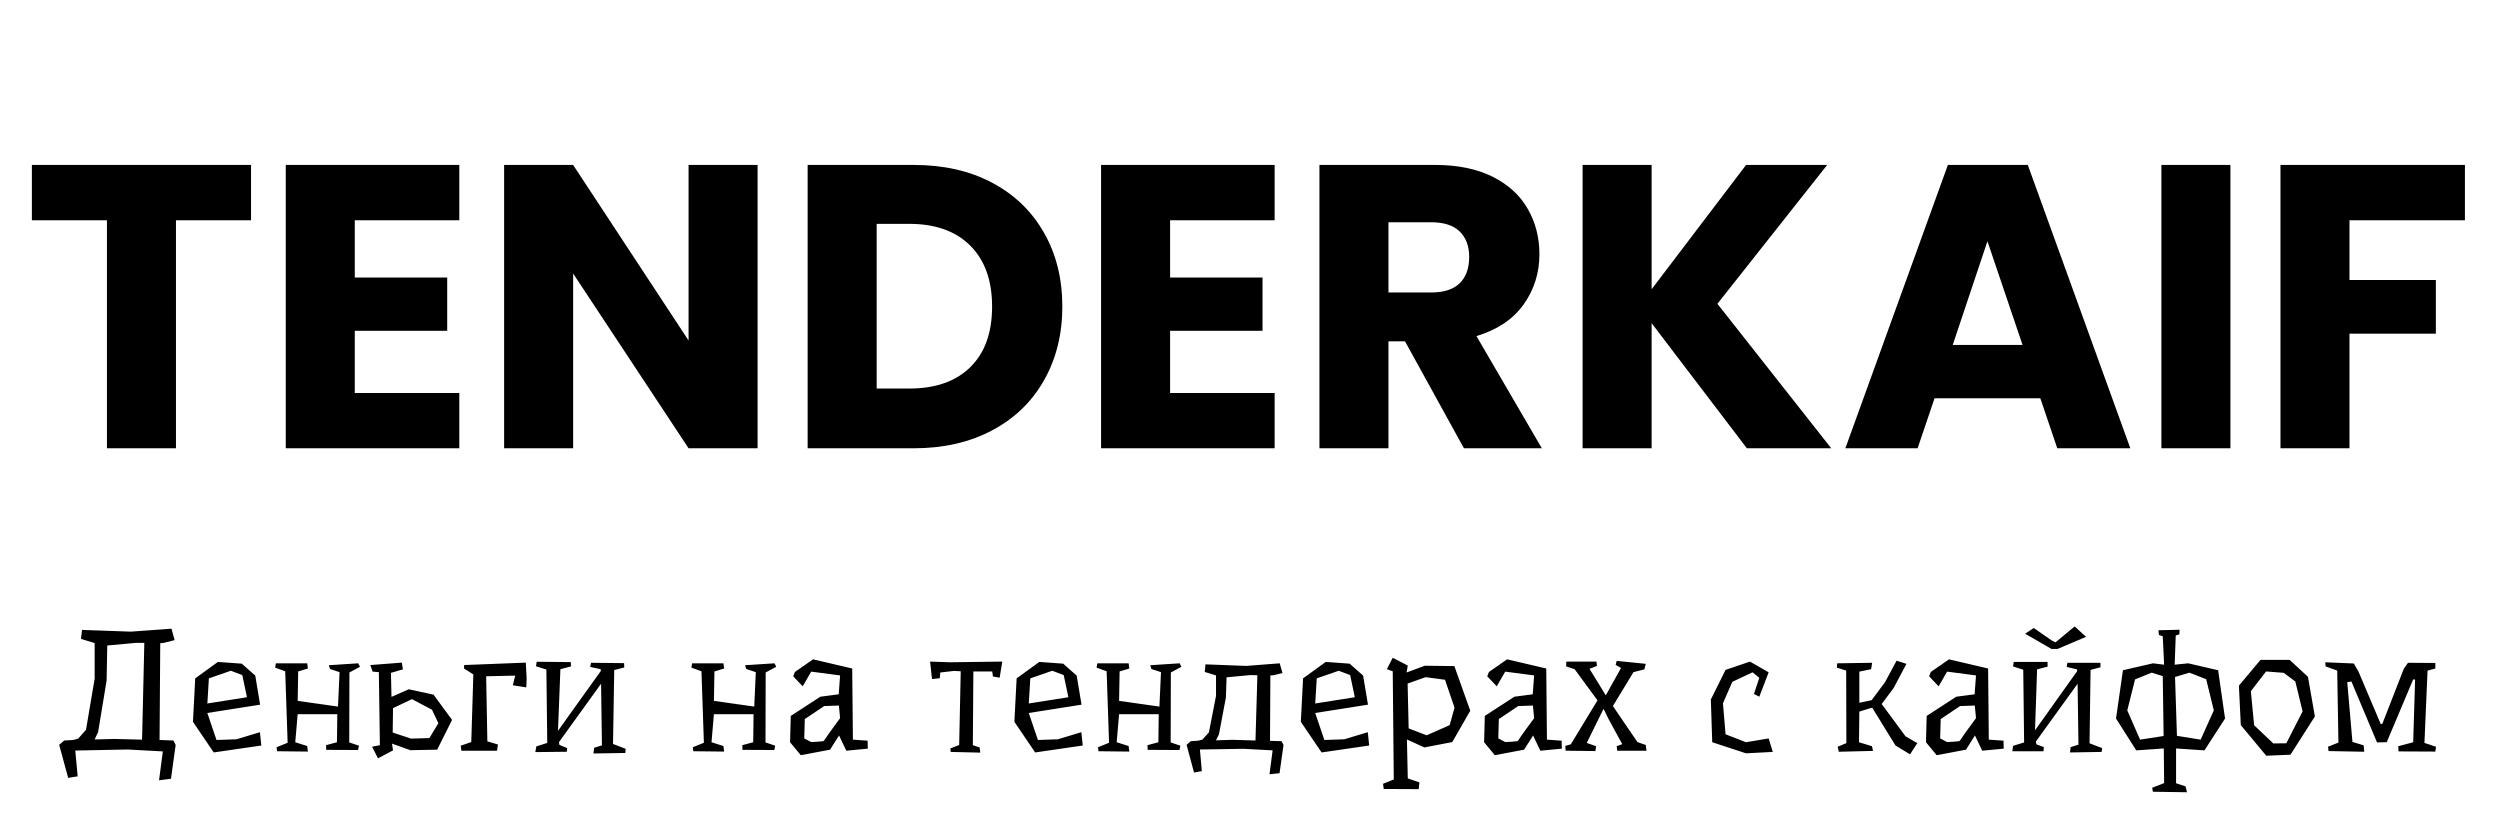 <svg xmlns="http://www.w3.org/2000/svg" tabindex="0" id="logo" viewBox="0 0 338 110">  <g transform="translate(3,3) scale(1.819,1.819)"> <g opacity="1" fill="currentColor" style="font-size: 30px; font-family: &quot;Poppins&quot;, &quot;Source Sans 3&quot;, &quot;Roboto&quot;; font-style: normal; font-weight: bold"><path d="M17.01 10.61L17.01 14.72L11.43 14.72L11.43 31.67L6.3 31.67L6.3 14.72L0.72 14.72L0.72 10.61ZM24.72 14.72L24.72 18.98L31.59 18.98L31.59 22.94L24.72 22.94L24.72 27.56L32.49 27.56L32.49 31.67L19.59 31.67L19.59 10.61L32.49 10.61L32.49 14.72ZM54.66 31.67L49.53 31.67L40.95 18.68L40.95 31.67L35.82 31.67L35.82 10.61L40.95 10.61L49.53 23.66L49.53 10.61L54.66 10.61ZM66.27 10.61Q69.6 10.61 72.09 11.93Q74.58 13.25 75.94 15.64Q77.31 18.02 77.31 21.14Q77.31 24.23 75.94 26.63Q74.58 29.03 72.07 30.35Q69.57 31.67 66.27 31.67L58.38 31.67L58.38 10.61L66.27 10.61ZM65.94 27.23Q68.85 27.23 70.47 25.64Q72.09 24.05 72.09 21.14Q72.09 18.23 70.47 16.61Q68.85 14.99 65.94 14.99L63.51 14.99L63.51 27.23L65.94 27.23ZM85.32 14.72L85.32 18.98L92.19 18.98L92.19 22.94L85.32 22.94L85.32 27.56L93.09 27.56L93.09 31.67L80.19 31.67L80.19 10.61L93.09 10.61L93.09 14.72ZM107.16 31.67L102.78 23.72L101.55 23.72L101.55 31.67L96.42 31.67L96.42 10.61L105.03 10.61Q107.52 10.61 109.28 11.48Q111.03 12.35 111.9 13.87Q112.77 15.38 112.77 17.24Q112.77 19.34 111.59 20.99Q110.4 22.64 108.09 23.33L112.95 31.67ZM101.55 20.09L104.73 20.09Q106.14 20.09 106.85 19.4Q107.55 18.71 107.55 17.45Q107.55 16.25 106.85 15.56Q106.14 14.87 104.73 14.87L101.55 14.87ZM128.19 31.67L121.11 22.37L121.11 31.67L115.98 31.67L115.98 10.61L121.11 10.61L121.11 19.85L128.13 10.61L134.16 10.61L126 20.93L134.46 31.67ZM150 27.95L142.14 27.95L140.88 31.67L135.51 31.67L143.13 10.61L149.07 10.61L156.69 31.67L151.26 31.67ZM148.68 23.99L146.07 16.28L143.49 23.99ZM164.13 10.61L164.13 31.67L159 31.67L159 10.61ZM181.56 10.61L181.56 14.72L172.98 14.72L172.98 19.16L179.4 19.16L179.4 23.15L172.98 23.15L172.98 31.67L167.85 31.67L167.85 10.61Z"/></g></g> <g transform="translate(8,80) scale(0.78,0.78)"> <g opacity="1" fill="currentColor" style="font-size: 30px; font-family: &quot;Underdog&quot;, &quot;Source Sans 3&quot;, &quot;Roboto&quot;; font-style: normal; font-weight: normal"><path d="M9.54 25.52L14.37 25.64L14.76 8.87L13.29 8.87L8.34 9.32L8.22 15.41L6.75 24.32L6.15 25.61ZM20.19 26.57L19.38 32.42L17.31 32.69L17.97 27.68L11.88 27.35L2.79 27.53L3.21 32L1.56 32.27L0 26.54L0.87 25.79L2.43 25.7L3.3 25.46L4.65 23.93L6.15 15.08L6.15 8.9L3.78 8.18L3.96 6.62L12.42 6.92L19.47 6.41L20.01 8.39L18.12 8.87L17.52 8.93L17.4 25.7L19.8 25.79ZM25.71 19.37L32.55 18.29L31.74 14.45L29.76 13.7L25.95 15.02L25.68 19.49ZM31.65 12.47L33.99 14.54L34.83 19.58L25.68 21.02L27.27 25.7L30.72 25.58L34.8 24.35L35.04 26.66L26.79 27.86L23.19 22.55L23.58 15.02L27.51 12.17ZM50.28 26.12L51.96 26.69L51.81 27.44L46.29 27.41L46.26 26.6L48.15 26.09L48.21 21.23L41.34 21.23L40.92 26.09L42.99 26.75L43.11 27.71L37.77 27.65L37.68 26.96L39.6 26.18L39.18 13.79L37.44 13.16L37.56 12.41L42.99 12.41L43.11 13.31L41.43 13.82L41.34 18.92L48.33 19.91L48.6 13.94L46.95 13.4L46.74 12.74L51.84 12.41L52.14 13.01L50.31 14ZM64.62 20.45L61.14 18.62L57.87 20.18L57.81 24.41L60.99 25.46L64.17 25.37L65.73 22.79ZM65.52 27.38L60.87 27.47L57.69 26.33L57.87 27.5L55.26 28.88L54.24 26.87L55.59 26.6L55.41 13.94L54.33 13.85L53.94 12.71L59.4 12.29L59.58 13.46L57.51 14.06L57.6 18.23L60.6 16.91L64.89 17.84L68.1 22.22ZM81.03 15.02L80.97 16.58L78.63 16.22L79.05 14.54L74.01 14.66L74.22 25.94L76.05 26.48L75.9 27.56L69.72 27.56L69.6 26.69L71.43 26.06L71.79 14.33L70.17 13.31L70.2 12.71L80.88 12.29ZM84.6 26.21L84.45 13.49L82.65 12.92L82.77 12.14L88.68 12.2L88.71 12.95L86.88 13.43L86.46 24.11L93.87 13.76L93.87 13.43L92.04 13.04L92.19 12.32L97.92 12.38L97.95 13.13L96.21 13.58L96 26.39L98.19 27.23L98.13 27.95L92.61 28.04L92.73 27.05L94.08 26.63L93.93 15.95L86.64 26.06L86.7 26.54L88.05 27.11L87.99 27.74L82.53 27.8L82.71 26.81ZM122.43 26.12L124.11 26.69L123.96 27.44L118.44 27.41L118.41 26.6L120.3 26.09L120.36 21.23L113.49 21.23L113.07 26.09L115.14 26.75L115.26 27.71L109.92 27.65L109.83 26.96L111.75 26.18L111.33 13.79L109.59 13.16L109.71 12.41L115.14 12.41L115.26 13.31L113.58 13.82L113.49 18.92L120.48 19.91L120.75 13.94L119.1 13.4L118.89 12.74L123.99 12.41L124.29 13.01L122.46 14ZM132.6 19.82L129.24 22.07L129.15 25.43L130.35 26.06Q130.95 26.03 131.46 26Q131.88 25.97 132.23 25.93Q132.57 25.88 132.57 25.82Q132.57 25.82 132.69 25.64Q132.81 25.46 133.01 25.18Q133.2 24.89 133.44 24.55Q133.68 24.2 133.95 23.84Q134.55 23 135.36 21.92L135.15 19.73ZM130.68 11.72L137.46 13.31L137.58 25.64L140.13 25.82L140.16 27.2L136.44 27.56L135.18 24.92L133.62 27.38L128.55 28.34L126.69 26.09L126.81 21.53L131.94 18.2L135.12 17.78L135.36 14.51L130.35 13.85L128.88 16.4L127.23 14.66L127.53 13.91ZM163.47 12.11L163.02 14.9L161.85 14.69L161.73 13.82L158.46 13.82L158.37 26.6L159.54 26.99L159.66 27.89L154.53 27.77L154.47 27.17L156 26.57L156.27 13.79L155.1 13.73L152.73 14L152.64 14.99L151.29 15.14L150.96 12.11L154.41 12.23ZM168.09 19.37L174.93 18.29L174.12 14.45L172.14 13.7L168.33 15.02L168.06 19.49ZM174.03 12.47L176.37 14.54L177.21 19.58L168.06 21.02L169.65 25.7L173.1 25.58L177.18 24.35L177.42 26.66L169.17 27.86L165.57 22.55L165.96 15.02L169.89 12.17ZM192.66 26.12L194.34 26.69L194.19 27.44L188.67 27.41L188.64 26.6L190.53 26.09L190.59 21.23L183.72 21.23L183.3 26.09L185.37 26.75L185.49 27.71L180.15 27.65L180.06 26.96L181.98 26.18L181.56 13.79L179.82 13.16L179.94 12.41L185.37 12.41L185.49 13.31L183.81 13.82L183.72 18.92L190.71 19.91L190.98 13.94L189.33 13.4L189.12 12.74L194.22 12.41L194.52 13.01L192.69 14ZM203.34 25.67L207.36 25.79L207.69 14.48L206.46 14.45L202.35 14.84L202.23 18.35L201.03 24.71L200.52 25.76ZM212.22 26.57L211.53 31.46L209.79 31.64L210.33 27.5L205.29 27.23L197.73 27.35L198.06 31.1L196.71 31.34L195.42 26.54L196.14 25.91L197.43 25.82L198.15 25.64L199.29 24.38L200.52 18.05L200.52 14.51L198.57 13.91L198.69 12.59L205.74 12.86L211.56 12.41L212.04 14.09L210.48 14.48L209.94 14.51L209.88 25.85L211.89 25.91ZM217.74 19.37L224.58 18.29L223.77 14.45L221.79 13.7L217.98 15.02L217.71 19.49ZM223.68 12.47L226.02 14.54L226.86 19.58L217.71 21.02L219.3 25.7L222.75 25.58L226.83 24.35L227.07 26.66L218.82 27.86L215.22 22.55L215.61 15.02L219.54 12.17ZM241.86 20.09L240.21 15.26L236.85 14.81L233.73 15.92L233.91 23.69L237.03 24.89L241.02 23.12ZM244.59 20.63L241.47 26.06L236.64 26.99L233.61 25.61L233.76 32.36L235.77 33.05L235.65 34.22L229.59 34.19L229.47 33.29L231.33 32.54L231.15 13.79L230.13 13.43L231.15 11.45L233.76 12.8L233.55 14L236.7 12.83L241.83 12.89ZM252.9 19.82L249.54 22.07L249.45 25.43L250.65 26.06Q251.25 26.03 251.76 26Q252.18 25.97 252.52 25.93Q252.87 25.88 252.87 25.82Q252.87 25.82 252.99 25.64Q253.11 25.46 253.3 25.18Q253.5 24.89 253.74 24.55Q253.98 24.2 254.25 23.84Q254.85 23 255.66 21.92L255.45 19.73ZM250.98 11.72L257.76 13.31L257.88 25.64L260.43 25.82L260.46 27.2L256.74 27.56L255.48 24.92L253.92 27.38L248.85 28.34L246.99 26.09L247.11 21.53L252.24 18.2L255.42 17.78L255.66 14.51L250.65 13.85L249.18 16.4L247.53 14.66L247.83 13.91ZM275.13 27.56L270.06 27.56L269.97 26.78L270.93 26.42L268.53 22.01L267.69 20.3L264.78 26.21L266.4 26.78L266.28 27.62L261.12 27.56L261.06 26.72L262.02 26.45L266.64 18.83L262.68 13.43L261.21 12.95L261.24 12.11L266.46 12.11L266.55 12.86L265.26 13.37L268.08 17.96L270.72 13.22L269.79 12.68L269.97 11.99L275.01 12.5L274.77 13.46L272.88 13.94L269.31 19.82L273.57 26.06L275.01 26.57ZM297.03 27.77L292.38 28.01L286.53 26.09L286.29 18.68L288.84 13.55L293.07 12.11L296.31 13.97L294.69 18.2L293.76 17.72L294.69 14.93L293.52 13.97L293.52 13.97L290.01 15.62L288.39 19.34L288.84 24.71L292.38 26.09L296.31 25.43ZM322.08 26.24L320.82 28.19L318.3 26.66L314.25 20.09L312.03 20.78L311.97 26.09L314.22 26.78L314.4 27.59L308.46 27.74L308.28 26.87L309.78 26.24L309.75 13.67L308.13 13.16L308.19 12.41L314.25 12.32L314.07 13.43L312.03 13.85L312.03 19.25L314.16 18.8L316.5 15.65L318.48 11.96L320.19 12.5L317.97 16.7L315.9 19.46L320.04 25.07ZM329.49 19.82L326.13 22.07L326.04 25.43L327.24 26.06Q327.84 26.03 328.35 26Q328.77 25.97 329.12 25.93Q329.46 25.88 329.46 25.82Q329.46 25.82 329.58 25.64Q329.7 25.46 329.9 25.18Q330.09 24.89 330.33 24.55Q330.57 24.2 330.84 23.84Q331.44 23 332.25 21.92L332.04 19.73ZM327.57 11.72L334.35 13.31L334.47 25.64L337.02 25.82L337.05 27.2L333.33 27.56L332.07 24.92L330.51 27.38L325.44 28.34L323.58 26.09L323.7 21.53L328.83 18.2L332.01 17.78L332.25 14.51L327.24 13.85L325.77 16.4L324.12 14.66L324.42 13.91ZM345.33 8.42L346.02 8.78L349.35 6.02L351.33 7.82L346.38 9.92L345.33 9.92L340.77 7.28L342.27 6.29ZM340.59 26.12L340.44 13.52L338.67 12.95L338.79 12.17L344.64 12.17L344.67 12.98L342.84 13.46L342.48 24.02L349.77 13.79L349.77 13.46L347.97 13.04L348.09 12.32L353.82 12.32L353.82 13.1L352.11 13.55L351.93 26.27L354.12 27.11L354.03 27.77L348.54 27.86L348.66 26.93L350.01 26.51L349.86 15.95L342.63 25.97L342.72 26.45L344.01 26.93L343.95 27.65L338.55 27.65L338.67 26.72ZM367.08 24.98L371.19 25.64L373.47 20.57L372.15 15.17L369.24 14.03L366.75 14.78ZM364.77 25.01L364.62 14.63L362.7 14.03L359.82 15.2L358.47 20.57L360.69 25.64ZM366.93 27.17L366.93 33.2L368.58 33.74L368.82 34.76L362.91 34.67L362.79 33.98L364.86 33.17L364.8 27.17L360.03 27.5L356.52 21.98L357.72 13.61L362.94 12.41L364.86 12.65L364.62 7.73L363.96 7.49L363.87 6.68L367.53 6.59L367.5 7.4L366.87 7.58L366.69 12.65L369.03 12.41L374.22 13.61L375.42 21.98L371.85 27.5ZM382.53 13.82L379.89 17.24L380.46 23.15L383.79 26.3L386.04 26.27L388.86 20.75L387.6 15.56L385.59 14.06ZM386.61 11.81L389.79 14.75L390.99 21.62L386.76 28.25L382.56 28.43L378.15 23.12L377.82 16.28L381.57 11.81ZM411.99 26.87L411.87 27.71L405.48 27.68L405.45 26.78L408.03 26.09L408.36 15.23L408.03 15.2L403.44 26.09L401.76 26.12L397.32 15.56L396.6 15.68L397.5 26.03L399.45 26.63L399.54 27.74L393.36 27.62L393.27 26.87L395.07 26.15L394.86 13.67L392.85 12.95L392.79 12.23L397.74 12.44L398.55 13.85L402.42 22.97L402.69 22.88L406.41 13.34L407.13 12.32L411.87 12.35L411.87 13.31L410.52 13.67L409.98 26.21Z"/></g></g> </svg>